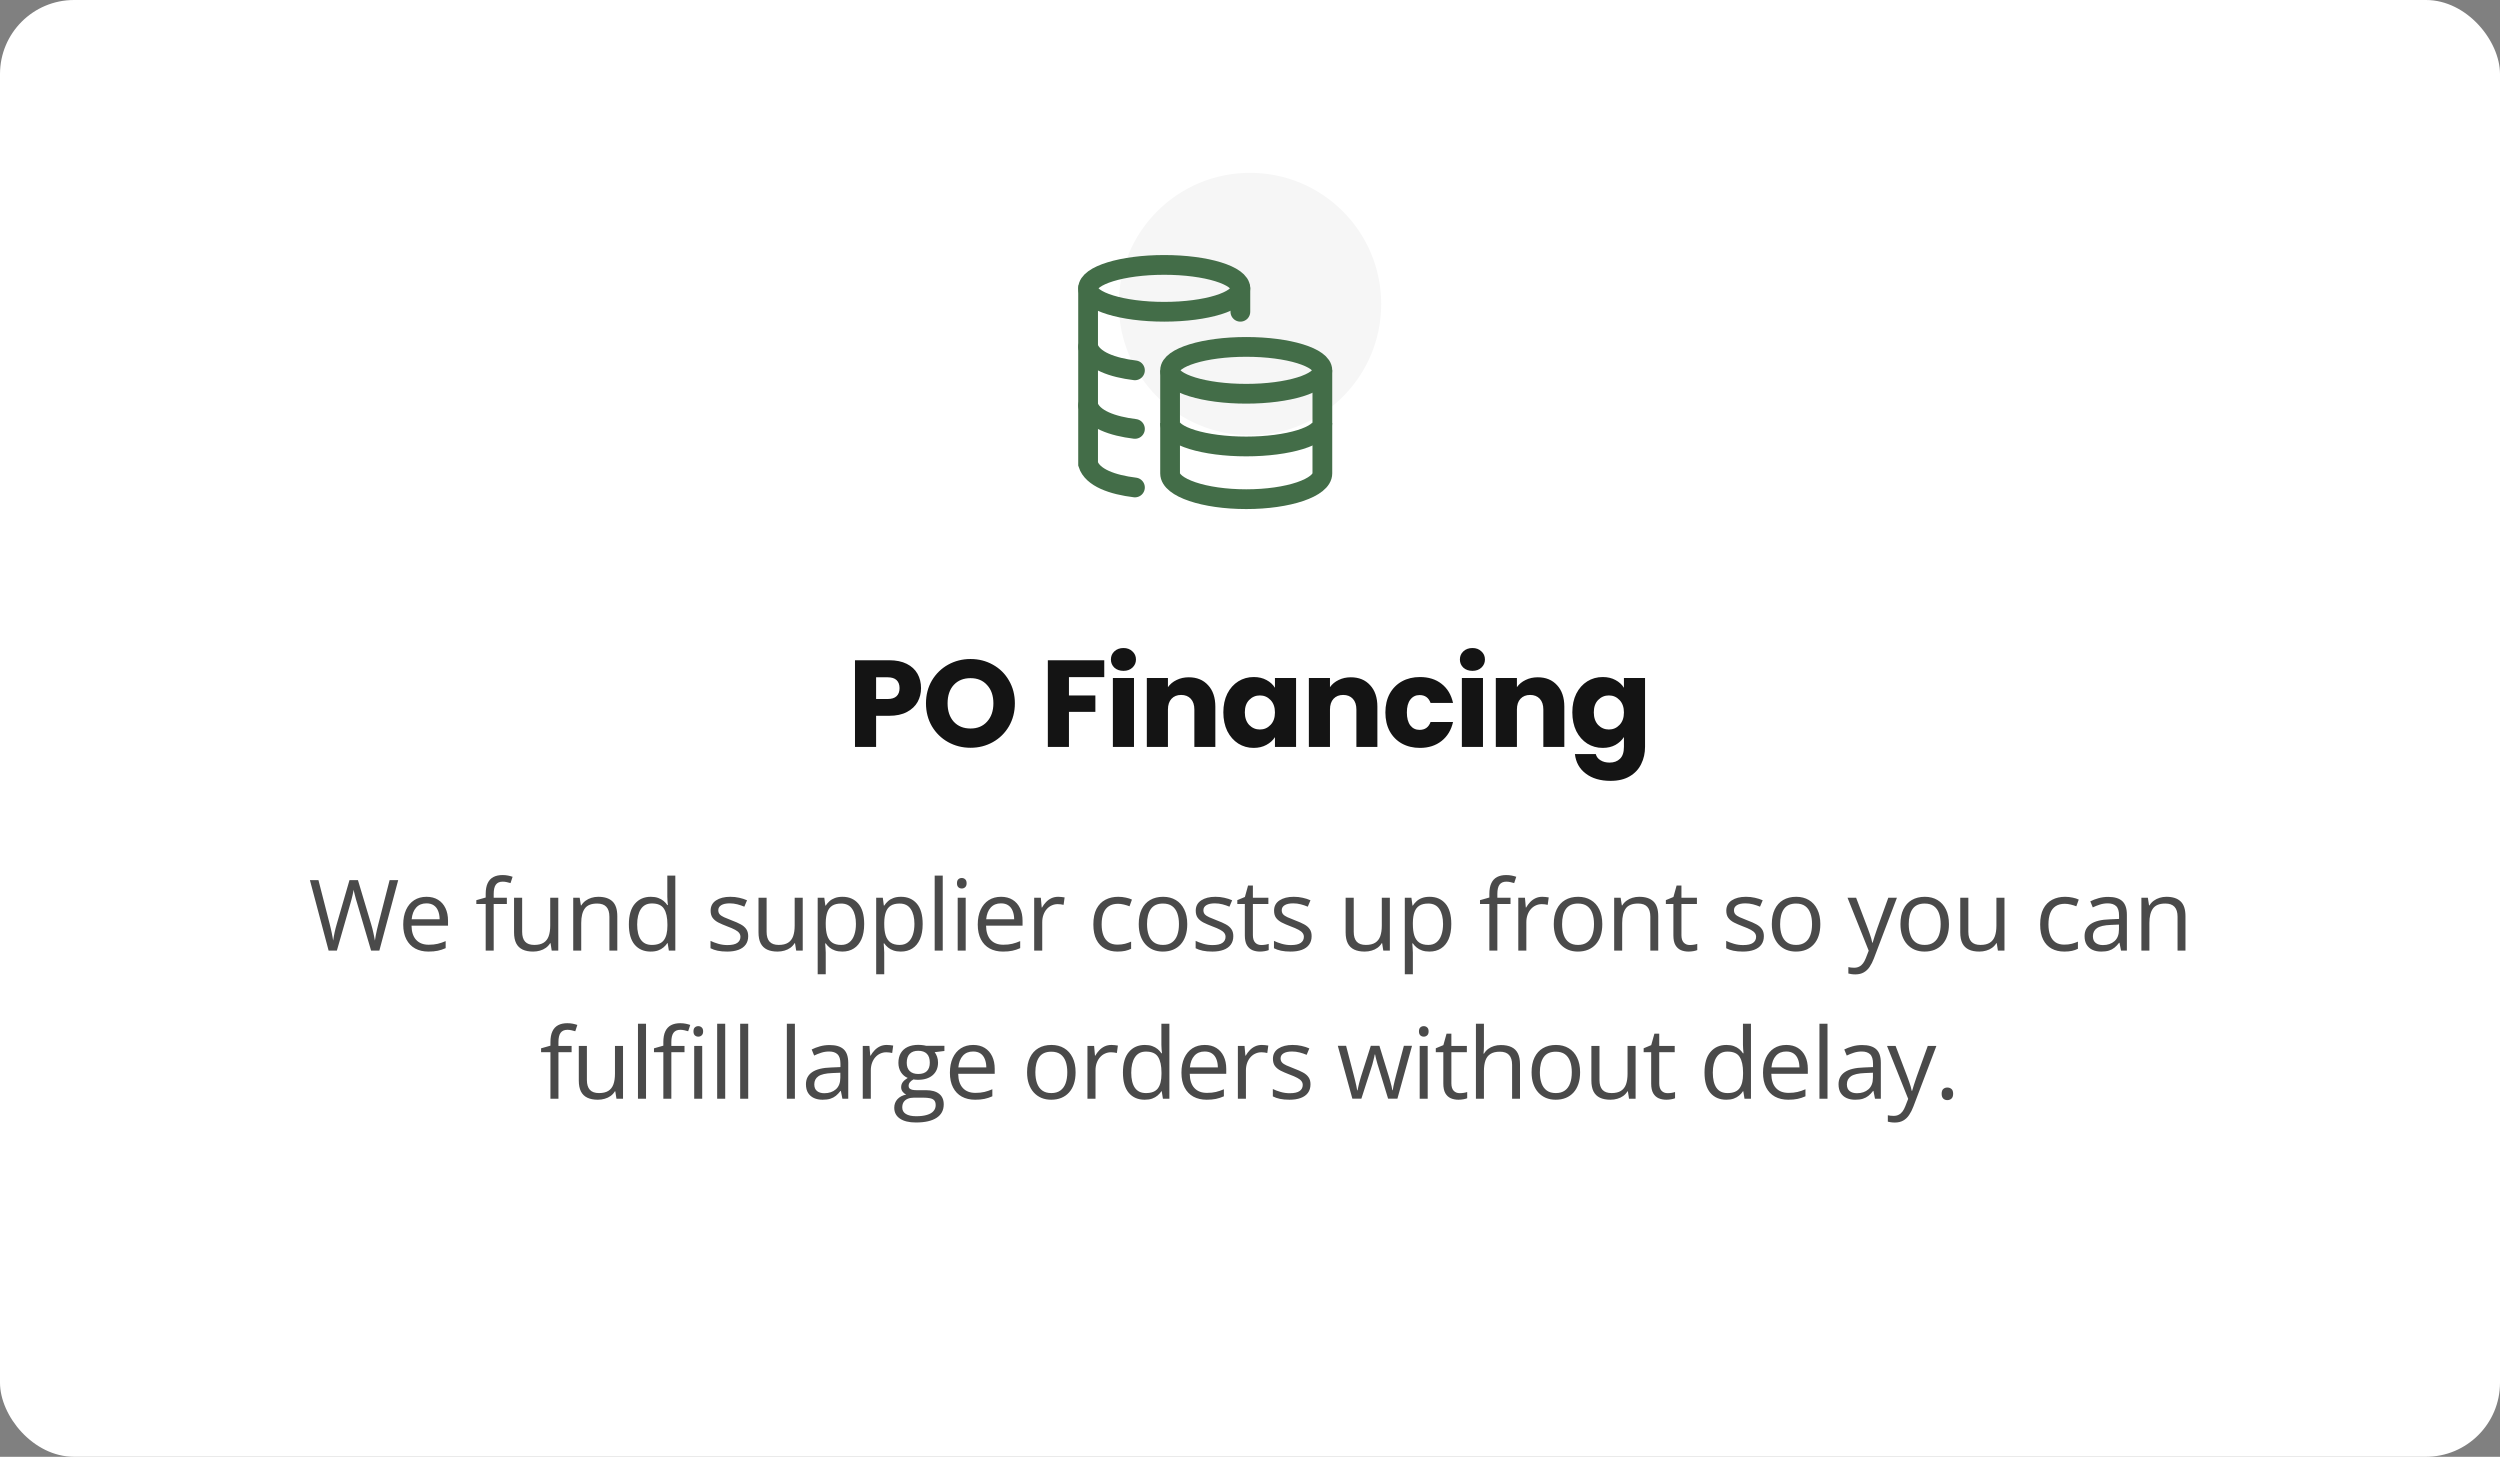 <svg xmlns="http://www.w3.org/2000/svg" width="405" height="236" viewBox="0 0 405 236" fill="none"><rect x="0" y="0" width="405" height="236" fill="#808080" stroke="none"/><rect width="405" height="236" rx="12" fill="white"></rect><circle cx="202.5" cy="49.253" r="21.253" fill="#F6F6F6"></circle><path d="M201.888 63.789C208.7 63.789 214.222 62.09 214.222 59.994C214.222 57.898 208.7 56.199 201.888 56.199C195.076 56.199 189.554 57.898 189.554 59.994C189.554 62.09 195.076 63.789 201.888 63.789Z" stroke="#436D48" stroke-width="3.2"></path><path d="M214.222 68.533C214.222 70.629 208.7 72.328 201.888 72.328C195.076 72.328 189.554 70.629 189.554 68.533" stroke="#436D48" stroke-width="3.2"></path><path d="M214.222 59.994V76.693C214.222 78.998 208.7 80.868 201.888 80.868C195.076 80.868 189.554 78.998 189.554 76.693V59.994" stroke="#436D48" stroke-width="3.2"></path><path d="M188.605 50.506C195.417 50.506 200.939 48.807 200.939 46.711C200.939 44.615 195.417 42.916 188.605 42.916C181.793 42.916 176.271 44.615 176.271 46.711C176.271 48.807 181.793 50.506 188.605 50.506Z" stroke="#436D48" stroke-width="3.2"></path><path d="M183.861 59.994C180.271 59.557 176.972 58.428 176.271 56.199M183.861 69.482C180.271 69.045 176.972 67.915 176.271 65.687" stroke="#436D48" stroke-width="3.2" stroke-linecap="round"></path><path d="M183.861 78.97C180.271 78.533 176.972 77.403 176.271 75.175V46.711" stroke="#436D48" stroke-width="3.2" stroke-linecap="round"></path><path d="M200.939 50.506V46.711" stroke="#436D48" stroke-width="3.2" stroke-linecap="round"></path><path d="M149.208 111.48C149.208 112.293 149.022 113.04 148.648 113.72C148.275 114.387 147.702 114.927 146.928 115.34C146.155 115.753 145.195 115.96 144.048 115.96H141.928V121H138.508V106.96H144.048C145.168 106.96 146.115 107.153 146.888 107.54C147.662 107.927 148.242 108.46 148.628 109.14C149.015 109.82 149.208 110.6 149.208 111.48ZM143.788 113.24C144.442 113.24 144.928 113.087 145.248 112.78C145.568 112.473 145.728 112.04 145.728 111.48C145.728 110.92 145.568 110.487 145.248 110.18C144.928 109.873 144.442 109.72 143.788 109.72H141.928V113.24H143.788ZM157.229 121.14C155.909 121.14 154.695 120.833 153.589 120.22C152.495 119.607 151.622 118.753 150.969 117.66C150.329 116.553 150.009 115.313 150.009 113.94C150.009 112.567 150.329 111.333 150.969 110.24C151.622 109.147 152.495 108.293 153.589 107.68C154.695 107.067 155.909 106.76 157.229 106.76C158.549 106.76 159.755 107.067 160.849 107.68C161.955 108.293 162.822 109.147 163.449 110.24C164.089 111.333 164.409 112.567 164.409 113.94C164.409 115.313 164.089 116.553 163.449 117.66C162.809 118.753 161.942 119.607 160.849 120.22C159.755 120.833 158.549 121.14 157.229 121.14ZM157.229 118.02C158.349 118.02 159.242 117.647 159.909 116.9C160.589 116.153 160.929 115.167 160.929 113.94C160.929 112.7 160.589 111.713 159.909 110.98C159.242 110.233 158.349 109.86 157.229 109.86C156.095 109.86 155.189 110.227 154.509 110.96C153.842 111.693 153.509 112.687 153.509 113.94C153.509 115.18 153.842 116.173 154.509 116.92C155.189 117.653 156.095 118.02 157.229 118.02ZM178.89 106.96V109.7H173.17V112.66H177.45V115.32H173.17V121H169.75V106.96H178.89ZM182.007 108.68C181.407 108.68 180.914 108.507 180.527 108.16C180.154 107.8 179.967 107.36 179.967 106.84C179.967 106.307 180.154 105.867 180.527 105.52C180.914 105.16 181.407 104.98 182.007 104.98C182.594 104.98 183.074 105.16 183.447 105.52C183.834 105.867 184.027 106.307 184.027 106.84C184.027 107.36 183.834 107.8 183.447 108.16C183.074 108.507 182.594 108.68 182.007 108.68ZM183.707 109.84V121H180.287V109.84H183.707ZM192.586 109.72C193.892 109.72 194.932 110.147 195.706 111C196.492 111.84 196.886 113 196.886 114.48V121H193.486V114.94C193.486 114.193 193.292 113.613 192.906 113.2C192.519 112.787 191.999 112.58 191.346 112.58C190.692 112.58 190.172 112.787 189.786 113.2C189.399 113.613 189.206 114.193 189.206 114.94V121H185.786V109.84H189.206V111.32C189.552 110.827 190.019 110.44 190.606 110.16C191.192 109.867 191.852 109.72 192.586 109.72ZM198.182 115.4C198.182 114.253 198.396 113.247 198.822 112.38C199.262 111.513 199.856 110.847 200.602 110.38C201.349 109.913 202.182 109.68 203.102 109.68C203.889 109.68 204.576 109.84 205.162 110.16C205.762 110.48 206.222 110.9 206.542 111.42V109.84H209.962V121H206.542V119.42C206.209 119.94 205.742 120.36 205.142 120.68C204.556 121 203.869 121.16 203.082 121.16C202.176 121.16 201.349 120.927 200.602 120.46C199.856 119.98 199.262 119.307 198.822 118.44C198.396 117.56 198.182 116.547 198.182 115.4ZM206.542 115.42C206.542 114.567 206.302 113.893 205.822 113.4C205.356 112.907 204.782 112.66 204.102 112.66C203.422 112.66 202.842 112.907 202.362 113.4C201.896 113.88 201.662 114.547 201.662 115.4C201.662 116.253 201.896 116.933 202.362 117.44C202.842 117.933 203.422 118.18 204.102 118.18C204.782 118.18 205.356 117.933 205.822 117.44C206.302 116.947 206.542 116.273 206.542 115.42ZM218.836 109.72C220.143 109.72 221.183 110.147 221.956 111C222.743 111.84 223.136 113 223.136 114.48V121H219.736V114.94C219.736 114.193 219.543 113.613 219.156 113.2C218.77 112.787 218.25 112.58 217.596 112.58C216.943 112.58 216.423 112.787 216.036 113.2C215.65 113.613 215.456 114.193 215.456 114.94V121H212.036V109.84H215.456V111.32C215.803 110.827 216.27 110.44 216.856 110.16C217.443 109.867 218.103 109.72 218.836 109.72ZM224.433 115.42C224.433 114.26 224.666 113.247 225.133 112.38C225.613 111.513 226.273 110.847 227.113 110.38C227.966 109.913 228.94 109.68 230.033 109.68C231.433 109.68 232.6 110.047 233.533 110.78C234.48 111.513 235.1 112.547 235.393 113.88H231.753C231.446 113.027 230.853 112.6 229.973 112.6C229.346 112.6 228.846 112.847 228.473 113.34C228.1 113.82 227.913 114.513 227.913 115.42C227.913 116.327 228.1 117.027 228.473 117.52C228.846 118 229.346 118.24 229.973 118.24C230.853 118.24 231.446 117.813 231.753 116.96H235.393C235.1 118.267 234.48 119.293 233.533 120.04C232.586 120.787 231.42 121.16 230.033 121.16C228.94 121.16 227.966 120.927 227.113 120.46C226.273 119.993 225.613 119.327 225.133 118.46C224.666 117.593 224.433 116.58 224.433 115.42ZM238.542 108.68C237.942 108.68 237.449 108.507 237.062 108.16C236.689 107.8 236.502 107.36 236.502 106.84C236.502 106.307 236.689 105.867 237.062 105.52C237.449 105.16 237.942 104.98 238.542 104.98C239.129 104.98 239.609 105.16 239.982 105.52C240.369 105.867 240.562 106.307 240.562 106.84C240.562 107.36 240.369 107.8 239.982 108.16C239.609 108.507 239.129 108.68 238.542 108.68ZM240.242 109.84V121H236.822V109.84H240.242ZM249.121 109.72C250.428 109.72 251.468 110.147 252.241 111C253.028 111.84 253.421 113 253.421 114.48V121H250.021V114.94C250.021 114.193 249.828 113.613 249.441 113.2C249.054 112.787 248.534 112.58 247.881 112.58C247.228 112.58 246.708 112.787 246.321 113.2C245.934 113.613 245.741 114.193 245.741 114.94V121H242.321V109.84H245.741V111.32C246.088 110.827 246.554 110.44 247.141 110.16C247.728 109.867 248.388 109.72 249.121 109.72ZM259.637 109.68C260.424 109.68 261.111 109.84 261.697 110.16C262.297 110.48 262.757 110.9 263.077 111.42V109.84H266.497V120.98C266.497 122.007 266.291 122.933 265.877 123.76C265.477 124.6 264.857 125.267 264.017 125.76C263.191 126.253 262.157 126.5 260.917 126.5C259.264 126.5 257.924 126.107 256.897 125.32C255.871 124.547 255.284 123.493 255.137 122.16H258.517C258.624 122.587 258.877 122.92 259.277 123.16C259.677 123.413 260.171 123.54 260.757 123.54C261.464 123.54 262.024 123.333 262.437 122.92C262.864 122.52 263.077 121.873 263.077 120.98V119.4C262.744 119.92 262.284 120.347 261.697 120.68C261.111 121 260.424 121.16 259.637 121.16C258.717 121.16 257.884 120.927 257.137 120.46C256.391 119.98 255.797 119.307 255.357 118.44C254.931 117.56 254.717 116.547 254.717 115.4C254.717 114.253 254.931 113.247 255.357 112.38C255.797 111.513 256.391 110.847 257.137 110.38C257.884 109.913 258.717 109.68 259.637 109.68ZM263.077 115.42C263.077 114.567 262.837 113.893 262.357 113.4C261.891 112.907 261.317 112.66 260.637 112.66C259.957 112.66 259.377 112.907 258.897 113.4C258.431 113.88 258.197 114.547 258.197 115.4C258.197 116.253 258.431 116.933 258.897 117.44C259.377 117.933 259.957 118.18 260.637 118.18C261.317 118.18 261.891 117.933 262.357 117.44C262.837 116.947 263.077 116.273 263.077 115.42Z" fill="#141414"></path><path d="M64.509 142.578L61.454 154H60.118L57.853 146.312C57.785 146.094 57.72 145.875 57.657 145.656C57.6 145.432 57.545 145.221 57.493 145.023C57.441 144.82 57.397 144.643 57.361 144.492C57.329 144.336 57.306 144.219 57.29 144.141C57.28 144.219 57.259 144.333 57.228 144.484C57.202 144.635 57.165 144.81 57.118 145.008C57.077 145.206 57.025 145.417 56.962 145.641C56.905 145.865 56.842 146.091 56.775 146.32L54.572 154H53.236L50.204 142.578H51.587L53.423 149.742C53.486 149.982 53.543 150.219 53.595 150.453C53.652 150.682 53.702 150.906 53.743 151.125C53.79 151.344 53.832 151.557 53.868 151.766C53.905 151.974 53.939 152.177 53.97 152.375C53.996 152.172 54.03 151.961 54.072 151.742C54.113 151.518 54.157 151.292 54.204 151.062C54.257 150.833 54.311 150.602 54.368 150.367C54.431 150.133 54.496 149.898 54.564 149.664L56.618 142.578H57.986L60.126 149.719C60.199 149.964 60.267 150.206 60.329 150.445C60.392 150.685 60.447 150.919 60.493 151.148C60.545 151.372 60.59 151.589 60.626 151.797C60.668 152 60.704 152.193 60.736 152.375C60.772 152.12 60.816 151.852 60.868 151.57C60.92 151.289 60.98 150.995 61.048 150.688C61.121 150.38 61.199 150.062 61.282 149.734L63.118 142.578H64.509ZM69.095 145.281C69.825 145.281 70.45 145.443 70.97 145.766C71.491 146.089 71.89 146.542 72.166 147.125C72.442 147.703 72.58 148.38 72.58 149.156V149.961H66.666C66.681 150.966 66.931 151.732 67.416 152.258C67.9 152.784 68.582 153.047 69.463 153.047C70.004 153.047 70.483 152.997 70.9 152.898C71.317 152.799 71.749 152.654 72.197 152.461V153.602C71.765 153.794 71.335 153.935 70.908 154.023C70.486 154.112 69.986 154.156 69.408 154.156C68.585 154.156 67.866 153.99 67.252 153.656C66.642 153.318 66.168 152.823 65.83 152.172C65.491 151.521 65.322 150.724 65.322 149.781C65.322 148.859 65.475 148.062 65.783 147.391C66.095 146.714 66.533 146.193 67.095 145.828C67.663 145.464 68.33 145.281 69.095 145.281ZM69.08 146.344C68.387 146.344 67.835 146.57 67.423 147.023C67.012 147.477 66.767 148.109 66.689 148.922H71.22C71.215 148.411 71.134 147.964 70.978 147.578C70.827 147.188 70.595 146.885 70.283 146.672C69.97 146.453 69.569 146.344 69.08 146.344ZM82.112 146.453H79.979V154H78.682V146.453H77.166V145.828L78.682 145.398V144.828C78.682 144.109 78.789 143.526 79.002 143.078C79.216 142.625 79.526 142.292 79.932 142.078C80.338 141.865 80.833 141.758 81.416 141.758C81.744 141.758 82.044 141.786 82.315 141.844C82.591 141.901 82.833 141.966 83.041 142.039L82.705 143.062C82.528 143.005 82.328 142.953 82.104 142.906C81.885 142.854 81.661 142.828 81.432 142.828C80.937 142.828 80.57 142.99 80.33 143.312C80.096 143.63 79.979 144.13 79.979 144.812V145.438H82.112V146.453ZM90.44 145.438V154H89.377L89.19 152.797H89.12C88.943 153.094 88.713 153.344 88.432 153.547C88.151 153.75 87.833 153.901 87.479 154C87.13 154.104 86.758 154.156 86.362 154.156C85.685 154.156 85.117 154.047 84.659 153.828C84.2 153.609 83.854 153.271 83.62 152.812C83.391 152.354 83.276 151.766 83.276 151.047V145.438H84.588V150.953C84.588 151.667 84.75 152.201 85.073 152.555C85.396 152.904 85.888 153.078 86.549 153.078C87.185 153.078 87.69 152.958 88.065 152.719C88.445 152.479 88.719 152.128 88.885 151.664C89.052 151.195 89.135 150.622 89.135 149.945V145.438H90.44ZM96.917 145.281C97.933 145.281 98.701 145.531 99.222 146.031C99.742 146.526 100.003 147.323 100.003 148.422V154H98.722V148.508C98.722 147.794 98.558 147.26 98.229 146.906C97.906 146.552 97.409 146.375 96.737 146.375C95.789 146.375 95.123 146.643 94.737 147.18C94.352 147.716 94.159 148.495 94.159 149.516V154H92.862V145.438H93.909L94.104 146.672H94.175C94.357 146.37 94.589 146.117 94.87 145.914C95.151 145.706 95.466 145.549 95.815 145.445C96.164 145.336 96.531 145.281 96.917 145.281ZM105.402 154.156C104.318 154.156 103.459 153.786 102.823 153.047C102.193 152.307 101.878 151.208 101.878 149.75C101.878 148.276 102.201 147.164 102.847 146.414C103.493 145.659 104.352 145.281 105.425 145.281C105.878 145.281 106.274 145.341 106.613 145.461C106.951 145.581 107.243 145.742 107.488 145.945C107.732 146.143 107.938 146.37 108.105 146.625H108.198C108.178 146.464 108.157 146.242 108.136 145.961C108.115 145.68 108.105 145.451 108.105 145.273V141.844H109.402V154H108.355L108.159 152.781H108.105C107.943 153.036 107.738 153.268 107.488 153.477C107.243 153.685 106.948 153.852 106.605 153.977C106.266 154.096 105.865 154.156 105.402 154.156ZM105.605 153.078C106.521 153.078 107.17 152.818 107.55 152.297C107.93 151.776 108.12 151.003 108.12 149.977V149.742C108.12 148.654 107.938 147.818 107.573 147.234C107.214 146.651 106.558 146.359 105.605 146.359C104.808 146.359 104.211 146.667 103.816 147.281C103.42 147.891 103.222 148.724 103.222 149.781C103.222 150.833 103.417 151.646 103.808 152.219C104.204 152.792 104.803 153.078 105.605 153.078ZM121.207 151.656C121.207 152.203 121.069 152.664 120.793 153.039C120.522 153.409 120.131 153.688 119.621 153.875C119.116 154.062 118.512 154.156 117.808 154.156C117.209 154.156 116.691 154.109 116.254 154.016C115.816 153.922 115.433 153.789 115.105 153.617V152.422C115.454 152.594 115.871 152.75 116.355 152.891C116.84 153.031 117.334 153.102 117.84 153.102C118.579 153.102 119.116 152.982 119.449 152.742C119.782 152.503 119.949 152.177 119.949 151.766C119.949 151.531 119.881 151.326 119.746 151.148C119.616 150.966 119.394 150.792 119.082 150.625C118.769 150.453 118.337 150.266 117.785 150.062C117.238 149.854 116.764 149.648 116.363 149.445C115.967 149.237 115.66 148.984 115.441 148.688C115.228 148.391 115.121 148.005 115.121 147.531C115.121 146.807 115.413 146.253 115.996 145.867C116.584 145.477 117.355 145.281 118.308 145.281C118.824 145.281 119.306 145.333 119.754 145.438C120.207 145.536 120.629 145.672 121.019 145.844L120.582 146.883C120.228 146.732 119.85 146.604 119.449 146.5C119.048 146.396 118.639 146.344 118.223 146.344C117.624 146.344 117.163 146.443 116.84 146.641C116.522 146.839 116.363 147.109 116.363 147.453C116.363 147.719 116.436 147.938 116.582 148.109C116.733 148.281 116.973 148.443 117.301 148.594C117.629 148.745 118.061 148.922 118.598 149.125C119.134 149.323 119.598 149.529 119.988 149.742C120.379 149.951 120.678 150.206 120.887 150.508C121.1 150.805 121.207 151.188 121.207 151.656ZM130.043 145.438V154H128.981L128.793 152.797H128.723C128.546 153.094 128.317 153.344 128.035 153.547C127.754 153.75 127.436 153.901 127.082 154C126.733 154.104 126.361 154.156 125.965 154.156C125.288 154.156 124.72 154.047 124.262 153.828C123.804 153.609 123.457 153.271 123.223 152.812C122.994 152.354 122.879 151.766 122.879 151.047V145.438H124.192V150.953C124.192 151.667 124.353 152.201 124.676 152.555C124.999 152.904 125.491 153.078 126.153 153.078C126.788 153.078 127.293 152.958 127.668 152.719C128.048 152.479 128.322 152.128 128.488 151.664C128.655 151.195 128.738 150.622 128.738 149.945V145.438H130.043ZM136.489 145.281C137.556 145.281 138.408 145.648 139.043 146.383C139.679 147.117 139.997 148.221 139.997 149.695C139.997 150.669 139.851 151.487 139.559 152.148C139.267 152.81 138.856 153.31 138.325 153.648C137.799 153.987 137.176 154.156 136.458 154.156C136.004 154.156 135.606 154.096 135.262 153.977C134.918 153.857 134.624 153.695 134.379 153.492C134.135 153.289 133.931 153.068 133.77 152.828H133.676C133.692 153.031 133.71 153.276 133.731 153.562C133.757 153.849 133.77 154.099 133.77 154.312V157.828H132.465V145.438H133.536L133.708 146.703H133.77C133.937 146.443 134.14 146.206 134.379 145.992C134.619 145.773 134.911 145.602 135.254 145.477C135.603 145.346 136.015 145.281 136.489 145.281ZM136.262 146.375C135.668 146.375 135.189 146.49 134.825 146.719C134.465 146.948 134.202 147.292 134.036 147.75C133.869 148.203 133.78 148.773 133.77 149.461V149.711C133.77 150.435 133.848 151.047 134.004 151.547C134.166 152.047 134.429 152.427 134.793 152.688C135.163 152.948 135.658 153.078 136.278 153.078C136.809 153.078 137.252 152.935 137.606 152.648C137.96 152.362 138.223 151.964 138.395 151.453C138.572 150.938 138.661 150.346 138.661 149.68C138.661 148.669 138.463 147.867 138.067 147.273C137.676 146.674 137.075 146.375 136.262 146.375ZM145.966 145.281C147.033 145.281 147.885 145.648 148.52 146.383C149.156 147.117 149.473 148.221 149.473 149.695C149.473 150.669 149.328 151.487 149.036 152.148C148.744 152.81 148.333 153.31 147.802 153.648C147.276 153.987 146.653 154.156 145.934 154.156C145.481 154.156 145.083 154.096 144.739 153.977C144.395 153.857 144.101 153.695 143.856 153.492C143.611 153.289 143.408 153.068 143.247 152.828H143.153C143.169 153.031 143.187 153.276 143.208 153.562C143.234 153.849 143.247 154.099 143.247 154.312V157.828H141.942V145.438H143.013L143.184 146.703H143.247C143.414 146.443 143.617 146.206 143.856 145.992C144.096 145.773 144.388 145.602 144.731 145.477C145.08 145.346 145.492 145.281 145.966 145.281ZM145.739 146.375C145.145 146.375 144.666 146.49 144.302 146.719C143.942 146.948 143.679 147.292 143.513 147.75C143.346 148.203 143.257 148.773 143.247 149.461V149.711C143.247 150.435 143.325 151.047 143.481 151.547C143.643 152.047 143.906 152.427 144.27 152.688C144.64 152.948 145.135 153.078 145.755 153.078C146.286 153.078 146.729 152.935 147.083 152.648C147.437 152.362 147.7 151.964 147.872 151.453C148.049 150.938 148.138 150.346 148.138 149.68C148.138 148.669 147.94 147.867 147.544 147.273C147.153 146.674 146.552 146.375 145.739 146.375ZM152.724 154H151.419V141.844H152.724V154ZM156.443 145.438V154H155.146V145.438H156.443ZM155.81 142.234C156.024 142.234 156.206 142.305 156.357 142.445C156.513 142.581 156.591 142.794 156.591 143.086C156.591 143.372 156.513 143.586 156.357 143.727C156.206 143.867 156.024 143.938 155.81 143.938C155.586 143.938 155.399 143.867 155.247 143.727C155.102 143.586 155.029 143.372 155.029 143.086C155.029 142.794 155.102 142.581 155.247 142.445C155.399 142.305 155.586 142.234 155.81 142.234ZM162.17 145.281C162.899 145.281 163.524 145.443 164.045 145.766C164.566 146.089 164.964 146.542 165.24 147.125C165.516 147.703 165.654 148.38 165.654 149.156V149.961H159.74C159.756 150.966 160.006 151.732 160.49 152.258C160.974 152.784 161.657 153.047 162.537 153.047C163.079 153.047 163.558 152.997 163.974 152.898C164.391 152.799 164.823 152.654 165.271 152.461V153.602C164.839 153.794 164.409 153.935 163.982 154.023C163.56 154.112 163.06 154.156 162.482 154.156C161.659 154.156 160.941 153.99 160.326 153.656C159.717 153.318 159.243 152.823 158.904 152.172C158.566 151.521 158.396 150.724 158.396 149.781C158.396 148.859 158.55 148.062 158.857 147.391C159.17 146.714 159.607 146.193 160.17 145.828C160.737 145.464 161.404 145.281 162.17 145.281ZM162.154 146.344C161.461 146.344 160.909 146.57 160.498 147.023C160.086 147.477 159.842 148.109 159.763 148.922H164.295C164.289 148.411 164.209 147.964 164.052 147.578C163.901 147.188 163.67 146.885 163.357 146.672C163.045 146.453 162.644 146.344 162.154 146.344ZM171.428 145.281C171.6 145.281 171.779 145.292 171.967 145.312C172.154 145.328 172.321 145.352 172.467 145.383L172.303 146.586C172.162 146.549 172.006 146.521 171.834 146.5C171.662 146.479 171.501 146.469 171.35 146.469C171.006 146.469 170.68 146.539 170.373 146.68C170.071 146.815 169.805 147.013 169.576 147.273C169.347 147.529 169.167 147.839 169.037 148.203C168.907 148.562 168.842 148.964 168.842 149.406V154H167.537V145.438H168.615L168.756 147.016H168.811C168.988 146.698 169.201 146.409 169.451 146.148C169.701 145.883 169.99 145.672 170.318 145.516C170.652 145.359 171.022 145.281 171.428 145.281ZM181.03 154.156C180.259 154.156 179.579 153.997 178.991 153.68C178.402 153.362 177.944 152.878 177.616 152.227C177.288 151.576 177.124 150.755 177.124 149.766C177.124 148.729 177.296 147.883 177.639 147.227C177.988 146.565 178.467 146.076 179.077 145.758C179.686 145.44 180.379 145.281 181.155 145.281C181.582 145.281 181.994 145.326 182.389 145.414C182.79 145.497 183.119 145.604 183.374 145.734L182.983 146.82C182.723 146.716 182.421 146.622 182.077 146.539C181.738 146.456 181.421 146.414 181.124 146.414C180.53 146.414 180.035 146.542 179.639 146.797C179.249 147.052 178.954 147.427 178.757 147.922C178.564 148.417 178.467 149.026 178.467 149.75C178.467 150.443 178.561 151.034 178.749 151.523C178.941 152.013 179.225 152.388 179.6 152.648C179.981 152.904 180.454 153.031 181.022 153.031C181.475 153.031 181.884 152.984 182.249 152.891C182.613 152.792 182.944 152.677 183.241 152.547V153.703C182.954 153.849 182.634 153.961 182.28 154.039C181.931 154.117 181.514 154.156 181.03 154.156ZM192.335 149.703C192.335 150.406 192.244 151.034 192.062 151.586C191.879 152.138 191.616 152.604 191.273 152.984C190.929 153.365 190.512 153.656 190.023 153.859C189.538 154.057 188.989 154.156 188.374 154.156C187.801 154.156 187.275 154.057 186.796 153.859C186.322 153.656 185.911 153.365 185.562 152.984C185.218 152.604 184.95 152.138 184.757 151.586C184.569 151.034 184.476 150.406 184.476 149.703C184.476 148.766 184.634 147.969 184.952 147.312C185.27 146.651 185.723 146.148 186.312 145.805C186.905 145.456 187.611 145.281 188.429 145.281C189.21 145.281 189.892 145.456 190.476 145.805C191.064 146.154 191.52 146.659 191.843 147.32C192.171 147.977 192.335 148.771 192.335 149.703ZM185.819 149.703C185.819 150.391 185.911 150.987 186.093 151.492C186.275 151.997 186.556 152.388 186.937 152.664C187.317 152.94 187.806 153.078 188.405 153.078C188.999 153.078 189.486 152.94 189.866 152.664C190.252 152.388 190.536 151.997 190.718 151.492C190.9 150.987 190.991 150.391 190.991 149.703C190.991 149.021 190.9 148.432 190.718 147.938C190.536 147.438 190.254 147.052 189.874 146.781C189.494 146.51 189.002 146.375 188.398 146.375C187.507 146.375 186.853 146.669 186.437 147.258C186.025 147.846 185.819 148.661 185.819 149.703ZM199.796 151.656C199.796 152.203 199.658 152.664 199.382 153.039C199.111 153.409 198.721 153.688 198.21 153.875C197.705 154.062 197.101 154.156 196.398 154.156C195.799 154.156 195.281 154.109 194.843 154.016C194.406 153.922 194.023 153.789 193.695 153.617V152.422C194.044 152.594 194.46 152.75 194.945 152.891C195.429 153.031 195.924 153.102 196.429 153.102C197.169 153.102 197.705 152.982 198.038 152.742C198.372 152.503 198.538 152.177 198.538 151.766C198.538 151.531 198.471 151.326 198.335 151.148C198.205 150.966 197.984 150.792 197.671 150.625C197.359 150.453 196.926 150.266 196.374 150.062C195.827 149.854 195.354 149.648 194.952 149.445C194.557 149.237 194.249 148.984 194.031 148.688C193.817 148.391 193.71 148.005 193.71 147.531C193.71 146.807 194.002 146.253 194.585 145.867C195.174 145.477 195.945 145.281 196.898 145.281C197.413 145.281 197.895 145.333 198.343 145.438C198.796 145.536 199.218 145.672 199.609 145.844L199.171 146.883C198.817 146.732 198.439 146.604 198.038 146.5C197.637 146.396 197.229 146.344 196.812 146.344C196.213 146.344 195.752 146.443 195.429 146.641C195.111 146.839 194.952 147.109 194.952 147.453C194.952 147.719 195.025 147.938 195.171 148.109C195.322 148.281 195.562 148.443 195.89 148.594C196.218 148.745 196.65 148.922 197.187 149.125C197.723 149.323 198.187 149.529 198.577 149.742C198.968 149.951 199.268 150.206 199.476 150.508C199.689 150.805 199.796 151.188 199.796 151.656ZM204.328 153.094C204.541 153.094 204.76 153.076 204.984 153.039C205.208 153.003 205.39 152.958 205.531 152.906V153.914C205.38 153.982 205.169 154.039 204.898 154.086C204.633 154.133 204.372 154.156 204.117 154.156C203.664 154.156 203.252 154.078 202.883 153.922C202.513 153.76 202.216 153.49 201.992 153.109C201.773 152.729 201.664 152.203 201.664 151.531V146.453H200.445V145.82L201.672 145.312L202.187 143.453H202.968V145.438H205.476V146.453H202.968V151.492C202.968 152.029 203.091 152.43 203.336 152.695C203.586 152.961 203.916 153.094 204.328 153.094ZM212.484 151.656C212.484 152.203 212.346 152.664 212.07 153.039C211.799 153.409 211.409 153.688 210.898 153.875C210.393 154.062 209.789 154.156 209.086 154.156C208.487 154.156 207.969 154.109 207.531 154.016C207.094 153.922 206.711 153.789 206.383 153.617V152.422C206.732 152.594 207.148 152.75 207.633 152.891C208.117 153.031 208.612 153.102 209.117 153.102C209.857 153.102 210.393 152.982 210.727 152.742C211.06 152.503 211.227 152.177 211.227 151.766C211.227 151.531 211.159 151.326 211.023 151.148C210.893 150.966 210.672 150.792 210.359 150.625C210.047 150.453 209.615 150.266 209.062 150.062C208.516 149.854 208.042 149.648 207.641 149.445C207.245 149.237 206.938 148.984 206.719 148.688C206.505 148.391 206.398 148.005 206.398 147.531C206.398 146.807 206.69 146.253 207.273 145.867C207.862 145.477 208.633 145.281 209.586 145.281C210.102 145.281 210.583 145.333 211.031 145.438C211.484 145.536 211.906 145.672 212.297 145.844L211.859 146.883C211.505 146.732 211.128 146.604 210.727 146.5C210.326 146.396 209.917 146.344 209.5 146.344C208.901 146.344 208.44 146.443 208.117 146.641C207.799 146.839 207.641 147.109 207.641 147.453C207.641 147.719 207.714 147.938 207.859 148.109C208.01 148.281 208.25 148.443 208.578 148.594C208.906 148.745 209.339 148.922 209.875 149.125C210.411 149.323 210.875 149.529 211.266 149.742C211.656 149.951 211.956 150.206 212.164 150.508C212.378 150.805 212.484 151.188 212.484 151.656ZM225.157 145.438V154H224.094L223.907 152.797H223.837C223.659 153.094 223.43 153.344 223.149 153.547C222.868 153.75 222.55 153.901 222.196 154C221.847 154.104 221.475 154.156 221.079 154.156C220.402 154.156 219.834 154.047 219.376 153.828C218.917 153.609 218.571 153.271 218.337 152.812C218.107 152.354 217.993 151.766 217.993 151.047V145.438H219.305V150.953C219.305 151.667 219.467 152.201 219.79 152.555C220.113 152.904 220.605 153.078 221.266 153.078C221.902 153.078 222.407 152.958 222.782 152.719C223.162 152.479 223.436 152.128 223.602 151.664C223.769 151.195 223.852 150.622 223.852 149.945V145.438H225.157ZM231.603 145.281C232.67 145.281 233.522 145.648 234.157 146.383C234.793 147.117 235.11 148.221 235.11 149.695C235.11 150.669 234.964 151.487 234.673 152.148C234.381 152.81 233.97 153.31 233.438 153.648C232.912 153.987 232.29 154.156 231.571 154.156C231.118 154.156 230.72 154.096 230.376 153.977C230.032 153.857 229.738 153.695 229.493 153.492C229.248 153.289 229.045 153.068 228.884 152.828H228.79C228.806 153.031 228.824 153.276 228.845 153.562C228.871 153.849 228.884 154.099 228.884 154.312V157.828H227.579V145.438H228.649L228.821 146.703H228.884C229.05 146.443 229.254 146.206 229.493 145.992C229.733 145.773 230.024 145.602 230.368 145.477C230.717 145.346 231.129 145.281 231.603 145.281ZM231.376 146.375C230.782 146.375 230.303 146.49 229.938 146.719C229.579 146.948 229.316 147.292 229.149 147.75C228.983 148.203 228.894 148.773 228.884 149.461V149.711C228.884 150.435 228.962 151.047 229.118 151.547C229.28 152.047 229.543 152.427 229.907 152.688C230.277 152.948 230.772 153.078 231.392 153.078C231.923 153.078 232.366 152.935 232.72 152.648C233.074 152.362 233.337 151.964 233.509 151.453C233.686 150.938 233.774 150.346 233.774 149.68C233.774 148.669 233.576 147.867 233.181 147.273C232.79 146.674 232.188 146.375 231.376 146.375ZM244.705 146.453H242.572V154H241.275V146.453H239.759V145.828L241.275 145.398V144.828C241.275 144.109 241.382 143.526 241.595 143.078C241.809 142.625 242.119 142.292 242.525 142.078C242.931 141.865 243.426 141.758 244.009 141.758C244.337 141.758 244.637 141.786 244.908 141.844C245.184 141.901 245.426 141.966 245.634 142.039L245.298 143.062C245.121 143.005 244.921 142.953 244.697 142.906C244.478 142.854 244.254 142.828 244.025 142.828C243.53 142.828 243.163 142.99 242.923 143.312C242.689 143.63 242.572 144.13 242.572 144.812V145.438H244.705V146.453ZM249.853 145.281C250.025 145.281 250.205 145.292 250.393 145.312C250.58 145.328 250.747 145.352 250.893 145.383L250.728 146.586C250.588 146.549 250.432 146.521 250.26 146.5C250.088 146.479 249.926 146.469 249.775 146.469C249.432 146.469 249.106 146.539 248.799 146.68C248.497 146.815 248.231 147.013 248.002 147.273C247.773 147.529 247.593 147.839 247.463 148.203C247.333 148.562 247.268 148.964 247.268 149.406V154H245.963V145.438H247.041L247.182 147.016H247.236C247.413 146.698 247.627 146.409 247.877 146.148C248.127 145.883 248.416 145.672 248.744 145.516C249.077 145.359 249.447 145.281 249.853 145.281ZM259.572 149.703C259.572 150.406 259.481 151.034 259.299 151.586C259.117 152.138 258.854 152.604 258.51 152.984C258.166 153.365 257.75 153.656 257.26 153.859C256.776 154.057 256.226 154.156 255.612 154.156C255.039 154.156 254.513 154.057 254.033 153.859C253.559 153.656 253.148 153.365 252.799 152.984C252.455 152.604 252.187 152.138 251.994 151.586C251.807 151.034 251.713 150.406 251.713 149.703C251.713 148.766 251.872 147.969 252.19 147.312C252.507 146.651 252.961 146.148 253.549 145.805C254.143 145.456 254.849 145.281 255.666 145.281C256.447 145.281 257.13 145.456 257.713 145.805C258.302 146.154 258.757 146.659 259.08 147.32C259.408 147.977 259.572 148.771 259.572 149.703ZM253.057 149.703C253.057 150.391 253.148 150.987 253.33 151.492C253.513 151.997 253.794 152.388 254.174 152.664C254.554 152.94 255.044 153.078 255.643 153.078C256.237 153.078 256.724 152.94 257.104 152.664C257.489 152.388 257.773 151.997 257.955 151.492C258.138 150.987 258.229 150.391 258.229 149.703C258.229 149.021 258.138 148.432 257.955 147.938C257.773 147.438 257.492 147.052 257.112 146.781C256.731 146.51 256.239 146.375 255.635 146.375C254.744 146.375 254.091 146.669 253.674 147.258C253.263 147.846 253.057 148.661 253.057 149.703ZM265.549 145.281C266.565 145.281 267.333 145.531 267.854 146.031C268.375 146.526 268.635 147.323 268.635 148.422V154H267.354V148.508C267.354 147.794 267.19 147.26 266.862 146.906C266.539 146.552 266.042 146.375 265.37 146.375C264.422 146.375 263.755 146.643 263.37 147.18C262.984 147.716 262.792 148.495 262.792 149.516V154H261.495V145.438H262.542L262.737 146.672H262.807C262.989 146.37 263.221 146.117 263.503 145.914C263.784 145.706 264.099 145.549 264.448 145.445C264.797 145.336 265.164 145.281 265.549 145.281ZM273.753 153.094C273.966 153.094 274.185 153.076 274.409 153.039C274.633 153.003 274.815 152.958 274.956 152.906V153.914C274.805 153.982 274.594 154.039 274.323 154.086C274.057 154.133 273.797 154.156 273.542 154.156C273.089 154.156 272.677 154.078 272.307 153.922C271.938 153.76 271.641 153.49 271.417 153.109C271.198 152.729 271.089 152.203 271.089 151.531V146.453H269.87V145.82L271.097 145.312L271.612 143.453H272.393V145.438H274.901V146.453H272.393V151.492C272.393 152.029 272.516 152.43 272.761 152.695C273.011 152.961 273.341 153.094 273.753 153.094ZM285.746 151.656C285.746 152.203 285.608 152.664 285.332 153.039C285.061 153.409 284.67 153.688 284.16 153.875C283.654 154.062 283.05 154.156 282.347 154.156C281.748 154.156 281.23 154.109 280.792 154.016C280.355 153.922 279.972 153.789 279.644 153.617V152.422C279.993 152.594 280.41 152.75 280.894 152.891C281.378 153.031 281.873 153.102 282.378 153.102C283.118 153.102 283.654 152.982 283.988 152.742C284.321 152.503 284.488 152.177 284.488 151.766C284.488 151.531 284.42 151.326 284.285 151.148C284.154 150.966 283.933 150.792 283.621 150.625C283.308 150.453 282.876 150.266 282.324 150.062C281.777 149.854 281.303 149.648 280.902 149.445C280.506 149.237 280.199 148.984 279.98 148.688C279.766 148.391 279.66 148.005 279.66 147.531C279.66 146.807 279.951 146.253 280.535 145.867C281.123 145.477 281.894 145.281 282.847 145.281C283.363 145.281 283.845 145.333 284.292 145.438C284.746 145.536 285.167 145.672 285.558 145.844L285.121 146.883C284.766 146.732 284.389 146.604 283.988 146.5C283.587 146.396 283.178 146.344 282.761 146.344C282.162 146.344 281.701 146.443 281.378 146.641C281.061 146.839 280.902 147.109 280.902 147.453C280.902 147.719 280.975 147.938 281.121 148.109C281.272 148.281 281.511 148.443 281.839 148.594C282.167 148.745 282.6 148.922 283.136 149.125C283.673 149.323 284.136 149.529 284.527 149.742C284.917 149.951 285.217 150.206 285.425 150.508C285.639 150.805 285.746 151.188 285.746 151.656ZM294.894 149.703C294.894 150.406 294.803 151.034 294.621 151.586C294.439 152.138 294.176 152.604 293.832 152.984C293.488 153.365 293.071 153.656 292.582 153.859C292.098 154.057 291.548 154.156 290.933 154.156C290.361 154.156 289.834 154.057 289.355 153.859C288.881 153.656 288.47 153.365 288.121 152.984C287.777 152.604 287.509 152.138 287.316 151.586C287.129 151.034 287.035 150.406 287.035 149.703C287.035 148.766 287.194 147.969 287.512 147.312C287.829 146.651 288.282 146.148 288.871 145.805C289.465 145.456 290.17 145.281 290.988 145.281C291.769 145.281 292.452 145.456 293.035 145.805C293.624 146.154 294.079 146.659 294.402 147.32C294.73 147.977 294.894 148.771 294.894 149.703ZM288.379 149.703C288.379 150.391 288.47 150.987 288.652 151.492C288.834 151.997 289.116 152.388 289.496 152.664C289.876 152.94 290.366 153.078 290.965 153.078C291.558 153.078 292.045 152.94 292.426 152.664C292.811 152.388 293.095 151.997 293.277 151.492C293.459 150.987 293.551 150.391 293.551 149.703C293.551 149.021 293.459 148.432 293.277 147.938C293.095 147.438 292.814 147.052 292.433 146.781C292.053 146.51 291.561 146.375 290.957 146.375C290.066 146.375 289.413 146.669 288.996 147.258C288.584 147.846 288.379 148.661 288.379 149.703ZM299.301 145.438H300.692L302.583 150.406C302.692 150.698 302.793 150.979 302.887 151.25C302.981 151.516 303.064 151.771 303.137 152.016C303.21 152.26 303.267 152.497 303.309 152.727H303.364C303.437 152.466 303.541 152.125 303.676 151.703C303.812 151.276 303.958 150.841 304.114 150.398L305.903 145.438H307.301L303.575 155.258C303.377 155.784 303.145 156.242 302.879 156.633C302.619 157.023 302.301 157.323 301.926 157.531C301.551 157.745 301.098 157.852 300.567 157.852C300.322 157.852 300.106 157.836 299.918 157.805C299.731 157.779 299.569 157.747 299.434 157.711V156.672C299.549 156.698 299.687 156.721 299.848 156.742C300.015 156.763 300.187 156.773 300.364 156.773C300.687 156.773 300.965 156.711 301.2 156.586C301.439 156.466 301.645 156.289 301.817 156.055C301.989 155.82 302.137 155.542 302.262 155.219L302.731 154.016L299.301 145.438ZM315.731 149.703C315.731 150.406 315.64 151.034 315.458 151.586C315.276 152.138 315.013 152.604 314.669 152.984C314.325 153.365 313.908 153.656 313.419 153.859C312.934 154.057 312.385 154.156 311.77 154.156C311.197 154.156 310.671 154.057 310.192 153.859C309.718 153.656 309.307 153.365 308.958 152.984C308.614 152.604 308.346 152.138 308.153 151.586C307.966 151.034 307.872 150.406 307.872 149.703C307.872 148.766 308.031 147.969 308.348 147.312C308.666 146.651 309.119 146.148 309.708 145.805C310.302 145.456 311.007 145.281 311.825 145.281C312.606 145.281 313.289 145.456 313.872 145.805C314.46 146.154 314.916 146.659 315.239 147.32C315.567 147.977 315.731 148.771 315.731 149.703ZM309.216 149.703C309.216 150.391 309.307 150.987 309.489 151.492C309.671 151.997 309.953 152.388 310.333 152.664C310.713 152.94 311.203 153.078 311.802 153.078C312.395 153.078 312.882 152.94 313.263 152.664C313.648 152.388 313.932 151.997 314.114 151.492C314.296 150.987 314.388 150.391 314.388 149.703C314.388 149.021 314.296 148.432 314.114 147.938C313.932 147.438 313.651 147.052 313.27 146.781C312.89 146.51 312.398 146.375 311.794 146.375C310.903 146.375 310.249 146.669 309.833 147.258C309.421 147.846 309.216 148.661 309.216 149.703ZM324.724 145.438V154H323.661L323.474 152.797H323.403C323.226 153.094 322.997 153.344 322.716 153.547C322.435 153.75 322.117 153.901 321.763 154C321.414 154.104 321.041 154.156 320.646 154.156C319.969 154.156 319.401 154.047 318.943 153.828C318.484 153.609 318.138 153.271 317.903 152.812C317.674 152.354 317.56 151.766 317.56 151.047V145.438H318.872V150.953C318.872 151.667 319.034 152.201 319.357 152.555C319.679 152.904 320.172 153.078 320.833 153.078C321.469 153.078 321.974 152.958 322.349 152.719C322.729 152.479 323.002 152.128 323.169 151.664C323.336 151.195 323.419 150.622 323.419 149.945V145.438H324.724ZM334.412 154.156C333.641 154.156 332.961 153.997 332.373 153.68C331.784 153.362 331.326 152.878 330.998 152.227C330.67 151.576 330.506 150.755 330.506 149.766C330.506 148.729 330.677 147.883 331.021 147.227C331.37 146.565 331.849 146.076 332.459 145.758C333.068 145.44 333.761 145.281 334.537 145.281C334.964 145.281 335.375 145.326 335.771 145.414C336.172 145.497 336.5 145.604 336.756 145.734L336.365 146.82C336.105 146.716 335.802 146.622 335.459 146.539C335.12 146.456 334.802 146.414 334.506 146.414C333.912 146.414 333.417 146.542 333.021 146.797C332.631 147.052 332.336 147.427 332.138 147.922C331.946 148.417 331.849 149.026 331.849 149.75C331.849 150.443 331.943 151.034 332.131 151.523C332.323 152.013 332.607 152.388 332.982 152.648C333.362 152.904 333.836 153.031 334.404 153.031C334.857 153.031 335.266 152.984 335.631 152.891C335.995 152.792 336.326 152.677 336.623 152.547V153.703C336.336 153.849 336.016 153.961 335.662 154.039C335.313 154.117 334.896 154.156 334.412 154.156ZM341.537 145.297C342.558 145.297 343.316 145.526 343.811 145.984C344.305 146.443 344.553 147.174 344.553 148.18V154H343.608L343.358 152.734H343.295C343.055 153.047 342.805 153.31 342.545 153.523C342.285 153.732 341.983 153.891 341.639 154C341.3 154.104 340.884 154.156 340.389 154.156C339.868 154.156 339.404 154.065 338.998 153.883C338.597 153.701 338.279 153.424 338.045 153.055C337.816 152.685 337.701 152.216 337.701 151.648C337.701 150.794 338.04 150.138 338.717 149.68C339.394 149.221 340.425 148.971 341.811 148.93L343.287 148.867V148.344C343.287 147.604 343.128 147.086 342.811 146.789C342.493 146.492 342.045 146.344 341.467 146.344C341.019 146.344 340.592 146.409 340.186 146.539C339.779 146.669 339.394 146.823 339.029 147L338.631 146.016C339.016 145.818 339.459 145.648 339.959 145.508C340.459 145.367 340.985 145.297 341.537 145.297ZM343.272 149.781L341.967 149.836C340.899 149.878 340.147 150.052 339.709 150.359C339.272 150.667 339.053 151.102 339.053 151.664C339.053 152.154 339.201 152.516 339.498 152.75C339.795 152.984 340.188 153.102 340.678 153.102C341.438 153.102 342.061 152.891 342.545 152.469C343.029 152.047 343.272 151.414 343.272 150.57V149.781ZM350.959 145.281C351.975 145.281 352.743 145.531 353.264 146.031C353.785 146.526 354.045 147.323 354.045 148.422V154H352.764V148.508C352.764 147.794 352.6 147.26 352.272 146.906C351.949 146.552 351.452 146.375 350.78 146.375C349.832 146.375 349.165 146.643 348.78 147.18C348.394 147.716 348.202 148.495 348.202 149.516V154H346.905V145.438H347.952L348.147 146.672H348.217C348.399 146.37 348.631 146.117 348.913 145.914C349.194 145.706 349.509 145.549 349.858 145.445C350.207 145.336 350.574 145.281 350.959 145.281ZM92.6 170.453H90.468V178H89.171V170.453H87.655V169.828L89.171 169.398V168.828C89.171 168.109 89.277 167.526 89.491 167.078C89.704 166.625 90.014 166.292 90.421 166.078C90.827 165.865 91.322 165.758 91.905 165.758C92.233 165.758 92.533 165.786 92.803 165.844C93.079 165.901 93.322 165.966 93.53 166.039L93.194 167.062C93.017 167.005 92.817 166.953 92.593 166.906C92.374 166.854 92.15 166.828 91.921 166.828C91.426 166.828 91.059 166.99 90.819 167.312C90.585 167.63 90.468 168.13 90.468 168.812V169.438H92.6V170.453ZM100.929 169.438V178H99.866L99.679 176.797H99.608C99.431 177.094 99.202 177.344 98.921 177.547C98.64 177.75 98.322 177.901 97.968 178C97.619 178.104 97.246 178.156 96.851 178.156C96.174 178.156 95.606 178.047 95.147 177.828C94.689 177.609 94.343 177.271 94.108 176.812C93.879 176.354 93.765 175.766 93.765 175.047V169.438H95.077V174.953C95.077 175.667 95.239 176.201 95.562 176.555C95.885 176.904 96.377 177.078 97.038 177.078C97.674 177.078 98.179 176.958 98.554 176.719C98.934 176.479 99.207 176.128 99.374 175.664C99.541 175.195 99.624 174.622 99.624 173.945V169.438H100.929ZM104.656 178H103.351V165.844H104.656V178ZM110.89 170.453H108.757V178H107.461V170.453H105.945V169.828L107.461 169.398V168.828C107.461 168.109 107.567 167.526 107.781 167.078C107.994 166.625 108.304 166.292 108.711 166.078C109.117 165.865 109.612 165.758 110.195 165.758C110.523 165.758 110.823 165.786 111.093 165.844C111.369 165.901 111.612 165.966 111.82 166.039L111.484 167.062C111.307 167.005 111.106 166.953 110.882 166.906C110.664 166.854 110.44 166.828 110.211 166.828C109.716 166.828 109.349 166.99 109.109 167.312C108.875 167.63 108.757 168.13 108.757 168.812V169.438H110.89V170.453ZM113.757 169.438V178H112.461V169.438H113.757ZM113.125 166.234C113.338 166.234 113.521 166.305 113.672 166.445C113.828 166.581 113.906 166.794 113.906 167.086C113.906 167.372 113.828 167.586 113.672 167.727C113.521 167.867 113.338 167.938 113.125 167.938C112.901 167.938 112.713 167.867 112.562 167.727C112.416 167.586 112.343 167.372 112.343 167.086C112.343 166.794 112.416 166.581 112.562 166.445C112.713 166.305 112.901 166.234 113.125 166.234ZM117.484 178H116.18V165.844H117.484V178ZM121.211 178H119.907V165.844H121.211V178ZM128.774 178H127.47V165.844H128.774V178ZM134.4 169.297C135.421 169.297 136.178 169.526 136.673 169.984C137.168 170.443 137.415 171.174 137.415 172.18V178H136.47L136.22 176.734H136.158C135.918 177.047 135.668 177.31 135.408 177.523C135.147 177.732 134.845 177.891 134.501 178C134.163 178.104 133.746 178.156 133.251 178.156C132.73 178.156 132.267 178.065 131.861 177.883C131.46 177.701 131.142 177.424 130.908 177.055C130.678 176.685 130.564 176.216 130.564 175.648C130.564 174.794 130.902 174.138 131.579 173.68C132.256 173.221 133.288 172.971 134.673 172.93L136.15 172.867V172.344C136.15 171.604 135.991 171.086 135.673 170.789C135.355 170.492 134.908 170.344 134.329 170.344C133.881 170.344 133.454 170.409 133.048 170.539C132.642 170.669 132.256 170.823 131.892 171L131.493 170.016C131.879 169.818 132.322 169.648 132.822 169.508C133.322 169.367 133.848 169.297 134.4 169.297ZM136.134 173.781L134.829 173.836C133.762 173.878 133.009 174.052 132.572 174.359C132.134 174.667 131.915 175.102 131.915 175.664C131.915 176.154 132.064 176.516 132.361 176.75C132.658 176.984 133.051 177.102 133.54 177.102C134.301 177.102 134.923 176.891 135.408 176.469C135.892 176.047 136.134 175.414 136.134 174.57V173.781ZM143.658 169.281C143.83 169.281 144.009 169.292 144.197 169.312C144.384 169.328 144.551 169.352 144.697 169.383L144.533 170.586C144.392 170.549 144.236 170.521 144.064 170.5C143.892 170.479 143.731 170.469 143.58 170.469C143.236 170.469 142.91 170.539 142.603 170.68C142.301 170.815 142.035 171.013 141.806 171.273C141.577 171.529 141.397 171.839 141.267 172.203C141.137 172.562 141.072 172.964 141.072 173.406V178H139.767V169.438H140.845L140.986 171.016H141.041C141.218 170.698 141.431 170.409 141.681 170.148C141.931 169.883 142.22 169.672 142.548 169.516C142.882 169.359 143.252 169.281 143.658 169.281ZM148.385 181.844C147.26 181.844 146.393 181.633 145.783 181.211C145.174 180.794 144.869 180.208 144.869 179.453C144.869 178.917 145.038 178.458 145.377 178.078C145.721 177.698 146.195 177.445 146.799 177.32C146.575 177.216 146.382 177.06 146.221 176.852C146.064 176.643 145.986 176.404 145.986 176.133C145.986 175.82 146.072 175.547 146.244 175.312C146.421 175.073 146.689 174.844 147.049 174.625C146.601 174.443 146.236 174.135 145.955 173.703C145.679 173.266 145.541 172.758 145.541 172.18C145.541 171.565 145.669 171.042 145.924 170.609C146.179 170.172 146.549 169.839 147.033 169.609C147.518 169.38 148.103 169.266 148.791 169.266C148.942 169.266 149.093 169.273 149.244 169.289C149.4 169.299 149.549 169.318 149.689 169.344C149.83 169.365 149.952 169.391 150.057 169.422H152.994V170.258L151.416 170.453C151.572 170.656 151.702 170.901 151.807 171.188C151.911 171.474 151.963 171.792 151.963 172.141C151.963 172.995 151.674 173.674 151.096 174.18C150.518 174.68 149.723 174.93 148.713 174.93C148.473 174.93 148.228 174.909 147.978 174.867C147.723 175.008 147.528 175.164 147.393 175.336C147.262 175.508 147.197 175.706 147.197 175.93C147.197 176.096 147.247 176.229 147.346 176.328C147.45 176.427 147.598 176.5 147.791 176.547C147.984 176.589 148.215 176.609 148.486 176.609H149.994C150.926 176.609 151.64 176.805 152.135 177.195C152.635 177.586 152.885 178.156 152.885 178.906C152.885 179.854 152.499 180.581 151.728 181.086C150.958 181.591 149.843 181.844 148.385 181.844ZM148.424 180.828C149.132 180.828 149.718 180.755 150.182 180.609C150.65 180.469 150.999 180.263 151.228 179.992C151.463 179.727 151.58 179.409 151.58 179.039C151.58 178.695 151.502 178.435 151.346 178.258C151.189 178.086 150.96 177.971 150.658 177.914C150.356 177.852 149.986 177.82 149.549 177.82H148.064C147.679 177.82 147.343 177.88 147.057 178C146.77 178.12 146.549 178.297 146.393 178.531C146.241 178.766 146.166 179.057 146.166 179.406C146.166 179.87 146.361 180.221 146.752 180.461C147.143 180.706 147.7 180.828 148.424 180.828ZM148.76 173.984C149.379 173.984 149.846 173.828 150.158 173.516C150.471 173.203 150.627 172.747 150.627 172.148C150.627 171.508 150.468 171.029 150.15 170.711C149.833 170.388 149.364 170.227 148.744 170.227C148.15 170.227 147.692 170.393 147.369 170.727C147.051 171.055 146.893 171.536 146.893 172.172C146.893 172.755 147.054 173.203 147.377 173.516C147.7 173.828 148.161 173.984 148.76 173.984ZM157.658 169.281C158.388 169.281 159.013 169.443 159.533 169.766C160.054 170.089 160.453 170.542 160.729 171.125C161.005 171.703 161.143 172.38 161.143 173.156V173.961H155.229C155.244 174.966 155.494 175.732 155.979 176.258C156.463 176.784 157.145 177.047 158.026 177.047C158.567 177.047 159.046 176.997 159.463 176.898C159.88 176.799 160.312 176.654 160.76 176.461V177.602C160.328 177.794 159.898 177.935 159.471 178.023C159.049 178.112 158.549 178.156 157.971 178.156C157.148 178.156 156.429 177.99 155.815 177.656C155.205 177.318 154.731 176.823 154.393 176.172C154.054 175.521 153.885 174.724 153.885 173.781C153.885 172.859 154.039 172.062 154.346 171.391C154.658 170.714 155.096 170.193 155.658 169.828C156.226 169.464 156.893 169.281 157.658 169.281ZM157.643 170.344C156.95 170.344 156.398 170.57 155.987 171.023C155.575 171.477 155.33 172.109 155.252 172.922H159.783C159.778 172.411 159.698 171.964 159.541 171.578C159.39 171.188 159.158 170.885 158.846 170.672C158.533 170.453 158.132 170.344 157.643 170.344ZM174.245 173.703C174.245 174.406 174.154 175.034 173.972 175.586C173.789 176.138 173.526 176.604 173.182 176.984C172.839 177.365 172.422 177.656 171.932 177.859C171.448 178.057 170.899 178.156 170.284 178.156C169.711 178.156 169.185 178.057 168.706 177.859C168.232 177.656 167.821 177.365 167.472 176.984C167.128 176.604 166.86 176.138 166.667 175.586C166.479 175.034 166.386 174.406 166.386 173.703C166.386 172.766 166.544 171.969 166.862 171.312C167.18 170.651 167.633 170.148 168.222 169.805C168.815 169.456 169.521 169.281 170.339 169.281C171.12 169.281 171.802 169.456 172.386 169.805C172.974 170.154 173.43 170.659 173.753 171.32C174.081 171.977 174.245 172.771 174.245 173.703ZM167.729 173.703C167.729 174.391 167.821 174.987 168.003 175.492C168.185 175.997 168.466 176.388 168.847 176.664C169.227 176.94 169.716 177.078 170.315 177.078C170.909 177.078 171.396 176.94 171.776 176.664C172.162 176.388 172.446 175.997 172.628 175.492C172.81 174.987 172.901 174.391 172.901 173.703C172.901 173.021 172.81 172.432 172.628 171.938C172.446 171.438 172.164 171.052 171.784 170.781C171.404 170.51 170.912 170.375 170.307 170.375C169.417 170.375 168.763 170.669 168.347 171.258C167.935 171.846 167.729 172.661 167.729 173.703ZM180.058 169.281C180.23 169.281 180.409 169.292 180.597 169.312C180.784 169.328 180.951 169.352 181.097 169.383L180.933 170.586C180.792 170.549 180.636 170.521 180.464 170.5C180.292 170.479 180.131 170.469 179.98 170.469C179.636 170.469 179.31 170.539 179.003 170.68C178.701 170.815 178.435 171.013 178.206 171.273C177.977 171.529 177.797 171.839 177.667 172.203C177.537 172.562 177.472 172.964 177.472 173.406V178H176.167V169.438H177.245L177.386 171.016H177.441C177.618 170.698 177.831 170.409 178.081 170.148C178.331 169.883 178.62 169.672 178.948 169.516C179.282 169.359 179.652 169.281 180.058 169.281ZM185.441 178.156C184.358 178.156 183.498 177.786 182.863 177.047C182.233 176.307 181.917 175.208 181.917 173.75C181.917 172.276 182.24 171.164 182.886 170.414C183.532 169.659 184.391 169.281 185.464 169.281C185.917 169.281 186.313 169.341 186.652 169.461C186.99 169.581 187.282 169.742 187.527 169.945C187.772 170.143 187.977 170.37 188.144 170.625H188.238C188.217 170.464 188.196 170.242 188.175 169.961C188.154 169.68 188.144 169.451 188.144 169.273V165.844H189.441V178H188.394L188.199 176.781H188.144C187.983 177.036 187.777 177.268 187.527 177.477C187.282 177.685 186.988 177.852 186.644 177.977C186.306 178.096 185.904 178.156 185.441 178.156ZM185.644 177.078C186.561 177.078 187.209 176.818 187.589 176.297C187.97 175.776 188.16 175.003 188.16 173.977V173.742C188.16 172.654 187.977 171.818 187.613 171.234C187.253 170.651 186.597 170.359 185.644 170.359C184.847 170.359 184.251 170.667 183.855 171.281C183.459 171.891 183.261 172.724 183.261 173.781C183.261 174.833 183.457 175.646 183.847 176.219C184.243 176.792 184.842 177.078 185.644 177.078ZM195.168 169.281C195.897 169.281 196.522 169.443 197.043 169.766C197.564 170.089 197.962 170.542 198.238 171.125C198.514 171.703 198.652 172.38 198.652 173.156V173.961H192.738C192.754 174.966 193.004 175.732 193.488 176.258C193.973 176.784 194.655 177.047 195.535 177.047C196.077 177.047 196.556 176.997 196.973 176.898C197.389 176.799 197.821 176.654 198.269 176.461V177.602C197.837 177.794 197.407 177.935 196.98 178.023C196.558 178.112 196.058 178.156 195.48 178.156C194.657 178.156 193.939 177.99 193.324 177.656C192.715 177.318 192.241 176.823 191.902 176.172C191.564 175.521 191.394 174.724 191.394 173.781C191.394 172.859 191.548 172.062 191.855 171.391C192.168 170.714 192.605 170.193 193.168 169.828C193.736 169.464 194.402 169.281 195.168 169.281ZM195.152 170.344C194.459 170.344 193.907 170.57 193.496 171.023C193.084 171.477 192.84 172.109 192.762 172.922H197.293C197.288 172.411 197.207 171.964 197.051 171.578C196.9 171.188 196.668 170.885 196.355 170.672C196.043 170.453 195.642 170.344 195.152 170.344ZM204.426 169.281C204.598 169.281 204.777 169.292 204.965 169.312C205.152 169.328 205.319 169.352 205.465 169.383L205.301 170.586C205.16 170.549 205.004 170.521 204.832 170.5C204.66 170.479 204.499 170.469 204.348 170.469C204.004 170.469 203.679 170.539 203.371 170.68C203.069 170.815 202.804 171.013 202.574 171.273C202.345 171.529 202.166 171.839 202.035 172.203C201.905 172.562 201.84 172.964 201.84 173.406V178H200.535V169.438H201.613L201.754 171.016H201.809C201.986 170.698 202.199 170.409 202.449 170.148C202.699 169.883 202.988 169.672 203.317 169.516C203.65 169.359 204.02 169.281 204.426 169.281ZM212.301 175.656C212.301 176.203 212.163 176.664 211.887 177.039C211.616 177.409 211.226 177.688 210.715 177.875C210.21 178.062 209.606 178.156 208.903 178.156C208.304 178.156 207.786 178.109 207.348 178.016C206.911 177.922 206.528 177.789 206.2 177.617V176.422C206.549 176.594 206.965 176.75 207.45 176.891C207.934 177.031 208.429 177.102 208.934 177.102C209.674 177.102 210.21 176.982 210.543 176.742C210.877 176.503 211.043 176.177 211.043 175.766C211.043 175.531 210.976 175.326 210.84 175.148C210.71 174.966 210.489 174.792 210.176 174.625C209.864 174.453 209.431 174.266 208.879 174.062C208.332 173.854 207.859 173.648 207.457 173.445C207.062 173.237 206.754 172.984 206.536 172.688C206.322 172.391 206.215 172.005 206.215 171.531C206.215 170.807 206.507 170.253 207.09 169.867C207.679 169.477 208.45 169.281 209.403 169.281C209.918 169.281 210.4 169.333 210.848 169.438C211.301 169.536 211.723 169.672 212.114 169.844L211.676 170.883C211.322 170.732 210.944 170.604 210.543 170.5C210.142 170.396 209.734 170.344 209.317 170.344C208.718 170.344 208.257 170.443 207.934 170.641C207.616 170.839 207.457 171.109 207.457 171.453C207.457 171.719 207.53 171.938 207.676 172.109C207.827 172.281 208.067 172.443 208.395 172.594C208.723 172.745 209.155 172.922 209.692 173.125C210.228 173.323 210.692 173.529 211.082 173.742C211.473 173.951 211.773 174.206 211.981 174.508C212.194 174.805 212.301 175.188 212.301 175.656ZM224.872 177.984L223.349 173C223.281 172.786 223.216 172.578 223.153 172.375C223.096 172.167 223.041 171.969 222.989 171.781C222.943 171.589 222.898 171.411 222.857 171.25C222.82 171.083 222.789 170.94 222.763 170.82H222.708C222.687 170.94 222.659 171.083 222.622 171.25C222.586 171.411 222.541 171.589 222.489 171.781C222.443 171.974 222.39 172.177 222.333 172.391C222.276 172.599 222.211 172.81 222.138 173.023L220.544 177.984H219.083L216.724 169.422H218.068L219.302 174.148C219.385 174.461 219.463 174.771 219.536 175.078C219.614 175.38 219.679 175.667 219.732 175.938C219.789 176.203 219.831 176.435 219.857 176.633H219.919C219.95 176.503 219.984 176.346 220.021 176.164C220.062 175.982 220.107 175.789 220.153 175.586C220.206 175.378 220.26 175.172 220.318 174.969C220.375 174.76 220.432 174.565 220.489 174.383L222.068 169.422H223.466L224.989 174.375C225.068 174.625 225.143 174.885 225.216 175.156C225.294 175.427 225.364 175.69 225.427 175.945C225.489 176.195 225.534 176.419 225.56 176.617H225.622C225.643 176.44 225.682 176.221 225.739 175.961C225.797 175.701 225.862 175.414 225.935 175.102C226.013 174.789 226.094 174.471 226.177 174.148L227.427 169.422H228.747L226.38 177.984H224.872ZM231.287 169.438V178H229.99V169.438H231.287ZM230.654 166.234C230.867 166.234 231.05 166.305 231.201 166.445C231.357 166.581 231.435 166.794 231.435 167.086C231.435 167.372 231.357 167.586 231.201 167.727C231.05 167.867 230.867 167.938 230.654 167.938C230.43 167.938 230.242 167.867 230.091 167.727C229.945 167.586 229.872 167.372 229.872 167.086C229.872 166.794 229.945 166.581 230.091 166.445C230.242 166.305 230.43 166.234 230.654 166.234ZM236.482 177.094C236.696 177.094 236.914 177.076 237.138 177.039C237.362 177.003 237.545 176.958 237.685 176.906V177.914C237.534 177.982 237.323 178.039 237.053 178.086C236.787 178.133 236.526 178.156 236.271 178.156C235.818 178.156 235.407 178.078 235.037 177.922C234.667 177.76 234.37 177.49 234.146 177.109C233.928 176.729 233.818 176.203 233.818 175.531V170.453H232.599V169.82L233.826 169.312L234.342 167.453H235.123V169.438H237.631V170.453H235.123V175.492C235.123 176.029 235.245 176.43 235.49 176.695C235.74 176.961 236.071 177.094 236.482 177.094ZM240.397 165.844V169.477C240.397 169.685 240.391 169.896 240.381 170.109C240.371 170.318 240.352 170.51 240.326 170.688H240.412C240.589 170.385 240.813 170.133 241.084 169.93C241.36 169.721 241.673 169.565 242.022 169.461C242.371 169.352 242.74 169.297 243.131 169.297C243.818 169.297 244.391 169.406 244.85 169.625C245.313 169.844 245.66 170.182 245.889 170.641C246.123 171.099 246.24 171.693 246.24 172.422V178H244.959V172.508C244.959 171.794 244.795 171.26 244.467 170.906C244.144 170.552 243.647 170.375 242.975 170.375C242.339 170.375 241.831 170.497 241.451 170.742C241.076 170.982 240.805 171.336 240.639 171.805C240.477 172.273 240.397 172.846 240.397 173.523V178H239.1V165.844H240.397ZM255.975 173.703C255.975 174.406 255.884 175.034 255.702 175.586C255.519 176.138 255.256 176.604 254.913 176.984C254.569 177.365 254.152 177.656 253.663 177.859C253.178 178.057 252.629 178.156 252.014 178.156C251.441 178.156 250.915 178.057 250.436 177.859C249.962 177.656 249.551 177.365 249.202 176.984C248.858 176.604 248.59 176.138 248.397 175.586C248.209 175.034 248.116 174.406 248.116 173.703C248.116 172.766 248.274 171.969 248.592 171.312C248.91 170.651 249.363 170.148 249.952 169.805C250.545 169.456 251.251 169.281 252.069 169.281C252.85 169.281 253.532 169.456 254.116 169.805C254.704 170.154 255.16 170.659 255.483 171.32C255.811 171.977 255.975 172.771 255.975 173.703ZM249.459 173.703C249.459 174.391 249.551 174.987 249.733 175.492C249.915 175.997 250.196 176.388 250.577 176.664C250.957 176.94 251.446 177.078 252.045 177.078C252.639 177.078 253.126 176.94 253.506 176.664C253.892 176.388 254.176 175.997 254.358 175.492C254.54 174.987 254.631 174.391 254.631 173.703C254.631 173.021 254.54 172.432 254.358 171.938C254.176 171.438 253.894 171.052 253.514 170.781C253.134 170.51 252.642 170.375 252.038 170.375C251.147 170.375 250.493 170.669 250.077 171.258C249.665 171.846 249.459 172.661 249.459 173.703ZM264.967 169.438V178H263.905L263.717 176.797H263.647C263.47 177.094 263.241 177.344 262.96 177.547C262.678 177.75 262.361 177.901 262.007 178C261.658 178.104 261.285 178.156 260.889 178.156C260.212 178.156 259.645 178.047 259.186 177.828C258.728 177.609 258.382 177.271 258.147 176.812C257.918 176.354 257.803 175.766 257.803 175.047V169.438H259.116V174.953C259.116 175.667 259.277 176.201 259.6 176.555C259.923 176.904 260.415 177.078 261.077 177.078C261.712 177.078 262.217 176.958 262.592 176.719C262.973 176.479 263.246 176.128 263.413 175.664C263.579 175.195 263.663 174.622 263.663 173.945V169.438H264.967ZM270.155 177.094C270.369 177.094 270.588 177.076 270.812 177.039C271.036 177.003 271.218 176.958 271.358 176.906V177.914C271.207 177.982 270.996 178.039 270.726 178.086C270.46 178.133 270.2 178.156 269.944 178.156C269.491 178.156 269.08 178.078 268.71 177.922C268.34 177.76 268.043 177.49 267.819 177.109C267.601 176.729 267.491 176.203 267.491 175.531V170.453H266.272V169.82L267.499 169.312L268.015 167.453H268.796V169.438H271.304V170.453H268.796V175.492C268.796 176.029 268.918 176.43 269.163 176.695C269.413 176.961 269.744 177.094 270.155 177.094ZM279.656 178.156C278.573 178.156 277.713 177.786 277.078 177.047C276.448 176.307 276.132 175.208 276.132 173.75C276.132 172.276 276.455 171.164 277.101 170.414C277.747 169.659 278.606 169.281 279.679 169.281C280.132 169.281 280.528 169.341 280.867 169.461C281.205 169.581 281.497 169.742 281.742 169.945C281.987 170.143 282.192 170.37 282.359 170.625H282.453C282.432 170.464 282.411 170.242 282.39 169.961C282.369 169.68 282.359 169.451 282.359 169.273V165.844H283.656V178H282.609L282.414 176.781H282.359C282.198 177.036 281.992 177.268 281.742 177.477C281.497 177.685 281.203 177.852 280.859 177.977C280.521 178.096 280.119 178.156 279.656 178.156ZM279.859 177.078C280.776 177.078 281.424 176.818 281.804 176.297C282.185 175.776 282.375 175.003 282.375 173.977V173.742C282.375 172.654 282.192 171.818 281.828 171.234C281.468 170.651 280.812 170.359 279.859 170.359C279.062 170.359 278.466 170.667 278.07 171.281C277.674 171.891 277.476 172.724 277.476 173.781C277.476 174.833 277.672 175.646 278.062 176.219C278.458 176.792 279.057 177.078 279.859 177.078ZM289.383 169.281C290.112 169.281 290.737 169.443 291.258 169.766C291.779 170.089 292.177 170.542 292.453 171.125C292.729 171.703 292.867 172.38 292.867 173.156V173.961H286.953C286.969 174.966 287.219 175.732 287.703 176.258C288.188 176.784 288.87 177.047 289.75 177.047C290.292 177.047 290.771 176.997 291.188 176.898C291.604 176.799 292.036 176.654 292.484 176.461V177.602C292.052 177.794 291.622 177.935 291.195 178.023C290.773 178.112 290.273 178.156 289.695 178.156C288.872 178.156 288.154 177.99 287.539 177.656C286.93 177.318 286.456 176.823 286.117 176.172C285.779 175.521 285.609 174.724 285.609 173.781C285.609 172.859 285.763 172.062 286.07 171.391C286.383 170.714 286.82 170.193 287.383 169.828C287.951 169.464 288.617 169.281 289.383 169.281ZM289.367 170.344C288.674 170.344 288.122 170.57 287.711 171.023C287.299 171.477 287.055 172.109 286.977 172.922H291.508C291.503 172.411 291.422 171.964 291.266 171.578C291.115 171.188 290.883 170.885 290.57 170.672C290.258 170.453 289.857 170.344 289.367 170.344ZM296.055 178H294.75V165.844H296.055V178ZM301.68 169.297C302.701 169.297 303.459 169.526 303.954 169.984C304.449 170.443 304.696 171.174 304.696 172.18V178H303.751L303.501 176.734H303.438C303.199 177.047 302.949 177.31 302.688 177.523C302.428 177.732 302.126 177.891 301.782 178C301.443 178.104 301.027 178.156 300.532 178.156C300.011 178.156 299.547 178.065 299.141 177.883C298.74 177.701 298.422 177.424 298.188 177.055C297.959 176.685 297.844 176.216 297.844 175.648C297.844 174.794 298.183 174.138 298.86 173.68C299.537 173.221 300.568 172.971 301.954 172.93L303.43 172.867V172.344C303.43 171.604 303.271 171.086 302.954 170.789C302.636 170.492 302.188 170.344 301.61 170.344C301.162 170.344 300.735 170.409 300.329 170.539C299.922 170.669 299.537 170.823 299.172 171L298.774 170.016C299.159 169.818 299.602 169.648 300.102 169.508C300.602 169.367 301.128 169.297 301.68 169.297ZM303.415 173.781L302.11 173.836C301.042 173.878 300.29 174.052 299.852 174.359C299.415 174.667 299.196 175.102 299.196 175.664C299.196 176.154 299.344 176.516 299.641 176.75C299.938 176.984 300.331 177.102 300.821 177.102C301.581 177.102 302.204 176.891 302.688 176.469C303.172 176.047 303.415 175.414 303.415 174.57V173.781ZM305.696 169.438H307.087L308.977 174.406C309.087 174.698 309.188 174.979 309.282 175.25C309.376 175.516 309.459 175.771 309.532 176.016C309.605 176.26 309.662 176.497 309.704 176.727H309.759C309.832 176.466 309.936 176.125 310.071 175.703C310.207 175.276 310.352 174.841 310.509 174.398L312.298 169.438H313.696L309.97 179.258C309.772 179.784 309.54 180.242 309.274 180.633C309.014 181.023 308.696 181.323 308.321 181.531C307.946 181.745 307.493 181.852 306.962 181.852C306.717 181.852 306.501 181.836 306.313 181.805C306.126 181.779 305.964 181.747 305.829 181.711V180.672C305.944 180.698 306.082 180.721 306.243 180.742C306.41 180.763 306.582 180.773 306.759 180.773C307.082 180.773 307.36 180.711 307.595 180.586C307.834 180.466 308.04 180.289 308.212 180.055C308.384 179.82 308.532 179.542 308.657 179.219L309.126 178.016L305.696 169.438ZM314.548 177.188C314.548 176.823 314.637 176.565 314.814 176.414C314.991 176.258 315.207 176.18 315.462 176.18C315.728 176.18 315.952 176.258 316.134 176.414C316.316 176.565 316.408 176.823 316.408 177.188C316.408 177.547 316.316 177.81 316.134 177.977C315.952 178.138 315.728 178.219 315.462 178.219C315.207 178.219 314.991 178.138 314.814 177.977C314.637 177.81 314.548 177.547 314.548 177.188Z" fill="#4A4A4A"></path></svg>